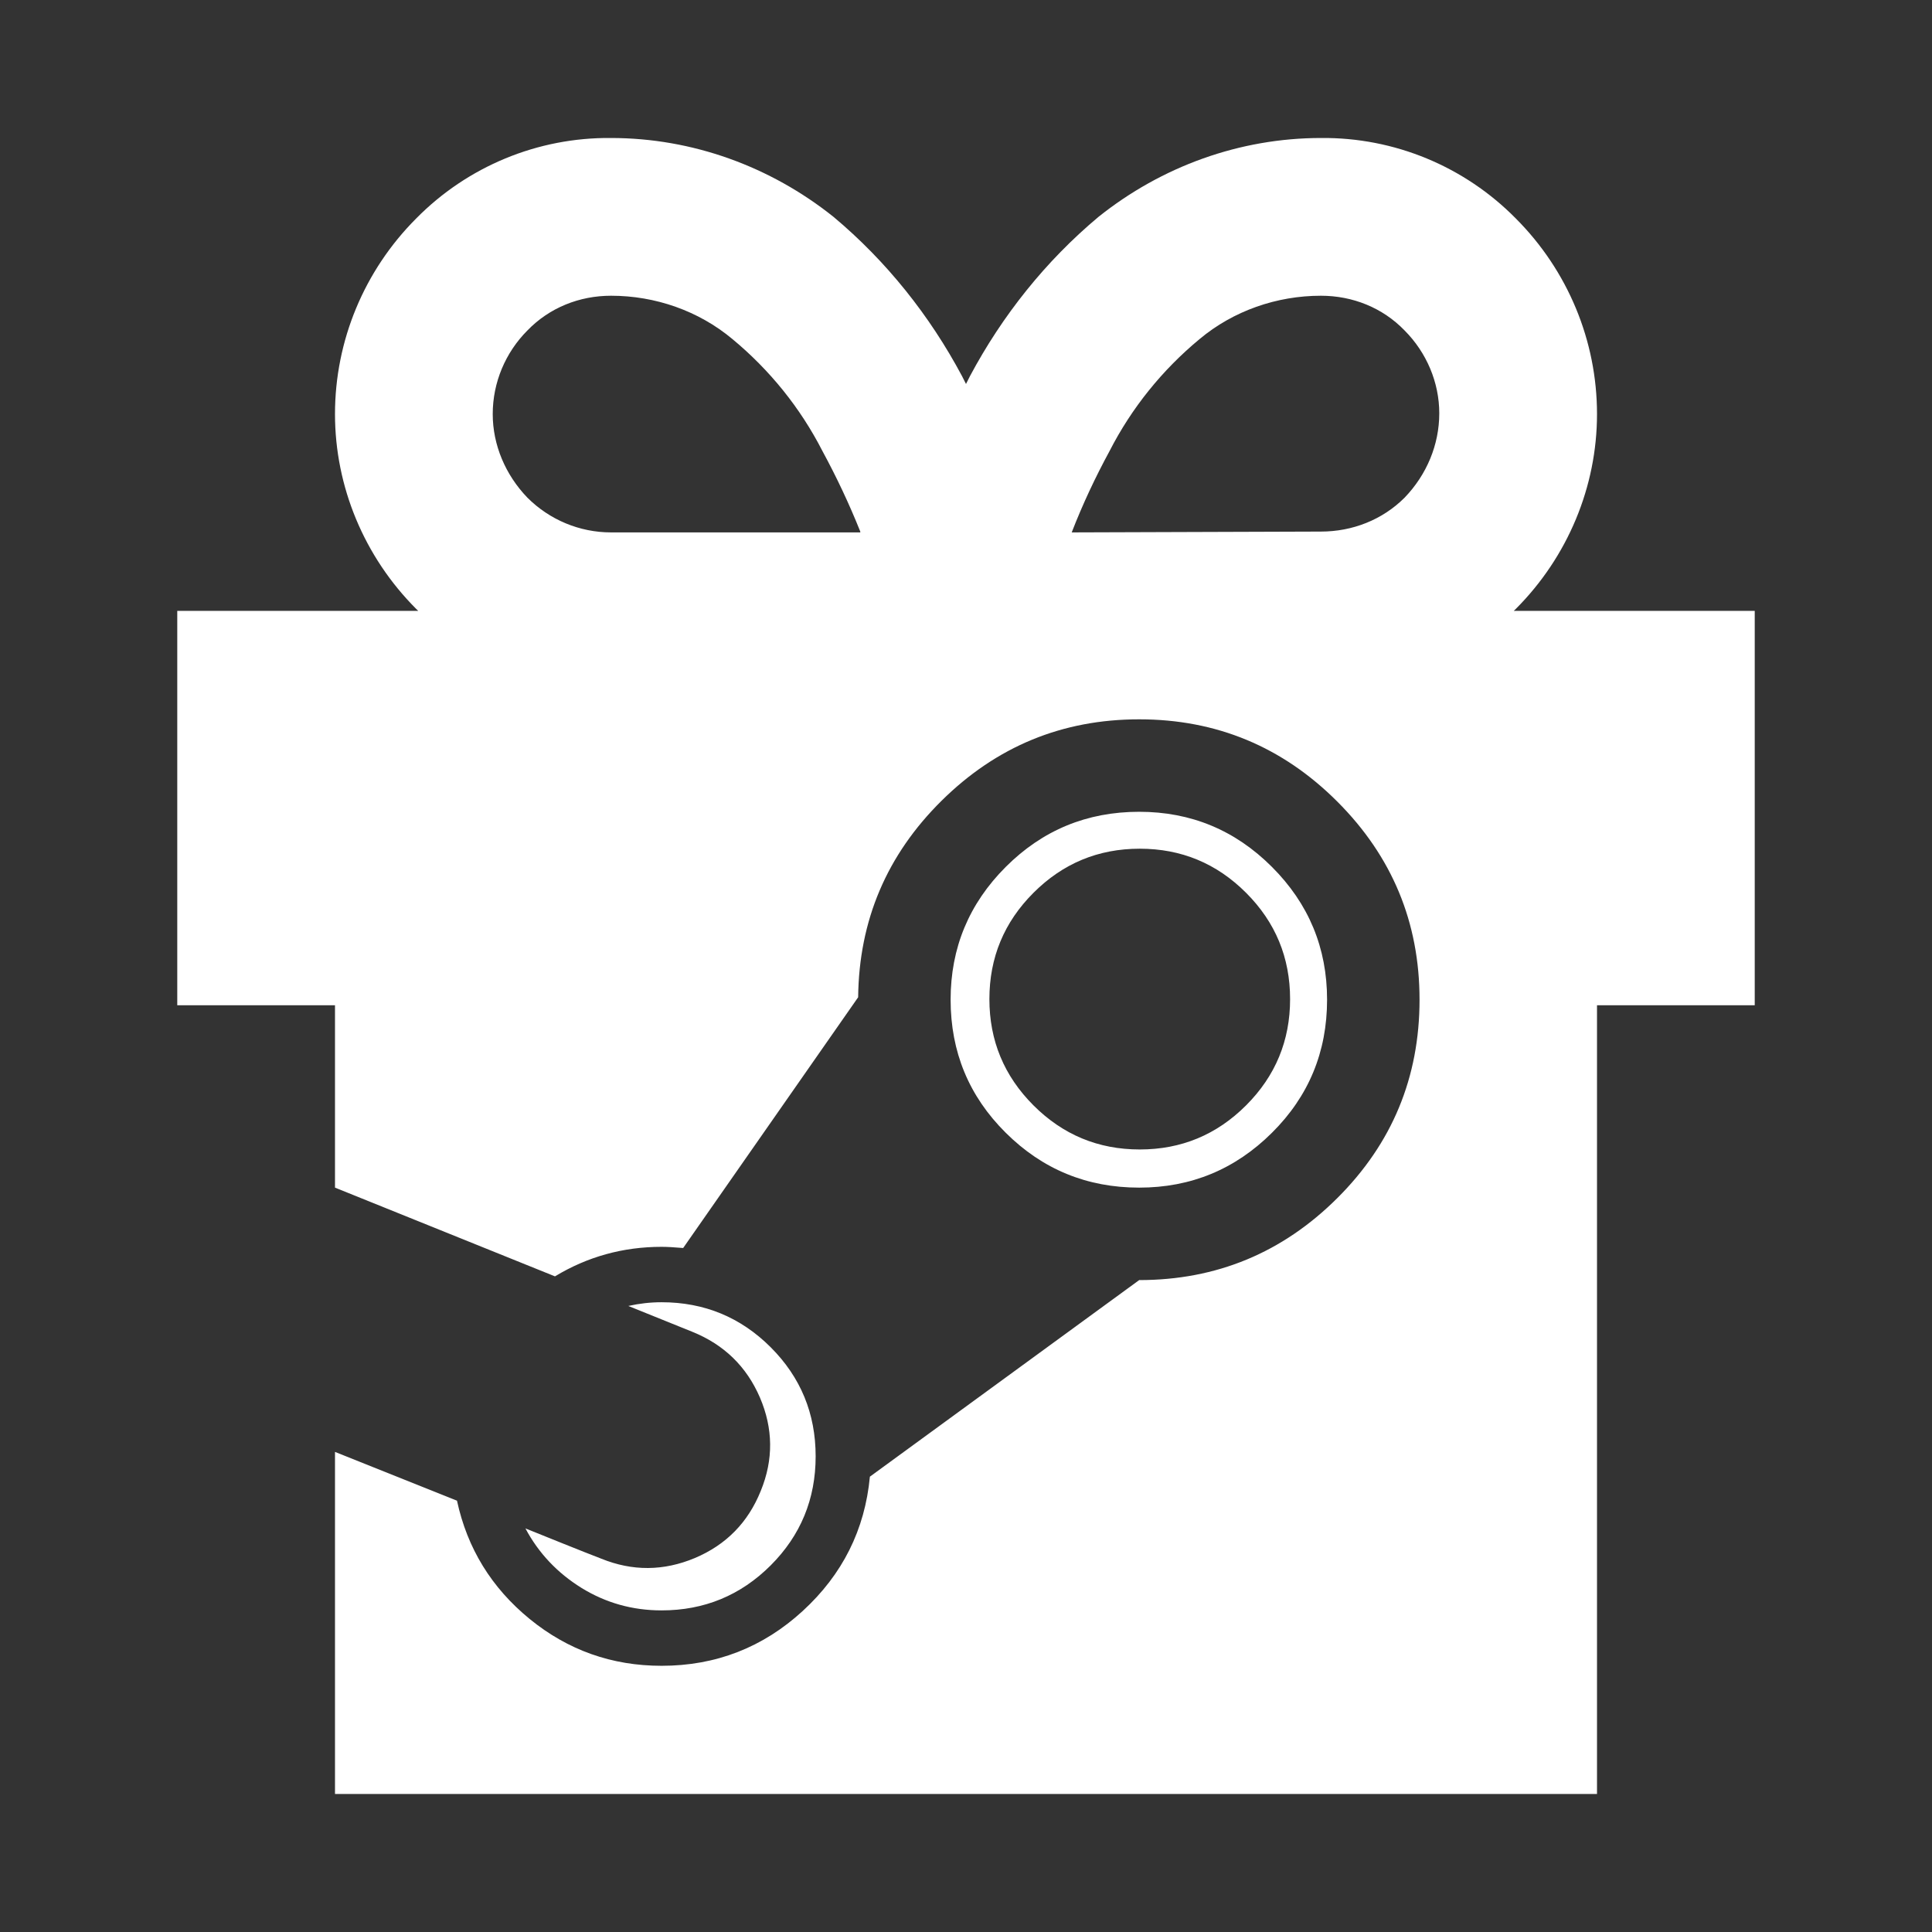 <?xml version="1.0" standalone="no"?><!-- Generator: Gravit.io --><svg xmlns="http://www.w3.org/2000/svg" xmlns:xlink="http://www.w3.org/1999/xlink" style="isolation:isolate" viewBox="0 0 28 28" width="28" height="28"><rect x="0" y="0" width="28" height="28" fill="#333333" stroke="none"/><defs><clipPath id="_clipPath_A0wb3oyhHZLu8TDJACR58QU15LL9sCPL"><rect width="28" height="28"/></clipPath></defs><g clip-path="url(#_clipPath_A0wb3oyhHZLu8TDJACR58QU15LL9sCPL)"><path d=" M 4.855 17.212 L 4.855 14.569 L 2.569 14.569 L 2.569 8.853 L 6.061 8.853 L 6.061 8.853 C 6.051 8.844 6.042 8.834 6.032 8.825 C 5.278 8.07 4.855 7.053 4.855 6.001 C 4.855 4.938 5.278 3.921 6.032 3.166 C 6.775 2.412 7.793 1.989 8.856 2 C 10.033 2 11.165 2.412 12.08 3.143 C 12.845 3.783 13.474 4.572 13.943 5.452 C 13.962 5.49 13.982 5.527 14 5.565 C 14.018 5.527 14.038 5.49 14.057 5.452 C 14.526 4.572 15.155 3.783 15.92 3.143 C 16.835 2.412 17.967 2 19.144 2 C 20.207 1.989 21.225 2.412 21.968 3.166 C 22.722 3.921 23.145 4.938 23.145 6.001 C 23.145 7.053 22.722 8.07 21.968 8.825 C 21.958 8.834 21.949 8.844 21.939 8.853 L 21.939 8.853 L 25.431 8.853 L 25.431 14.569 L 23.145 14.569 L 23.145 26 L 4.855 26 L 4.855 21.042 L 6.623 21.749 C 6.772 22.44 7.123 23.011 7.677 23.464 C 8.231 23.916 8.868 24.142 9.588 24.142 C 10.374 24.142 11.056 23.877 11.633 23.348 C 12.211 22.818 12.535 22.169 12.607 21.401 L 16.51 18.552 C 17.629 18.552 18.586 18.156 19.381 17.364 C 20.176 16.572 20.573 15.614 20.573 14.488 L 20.573 14.488 C 20.573 13.369 20.176 12.412 19.381 11.617 C 18.586 10.822 17.629 10.425 16.51 10.425 C 15.396 10.425 14.442 10.818 13.647 11.604 C 12.852 12.39 12.449 13.339 12.437 14.453 L 9.901 18.087 C 9.77 18.076 9.666 18.07 9.588 18.07 C 9.029 18.07 8.514 18.213 8.043 18.498 L 4.855 17.212 Z  M 12.468 7.716 L 8.856 7.716 C 8.399 7.716 7.964 7.533 7.644 7.213 C 7.324 6.881 7.141 6.447 7.141 6.001 C 7.141 5.544 7.324 5.11 7.644 4.789 C 7.964 4.458 8.399 4.286 8.856 4.286 C 9.496 4.286 10.125 4.504 10.616 4.915 C 11.154 5.361 11.599 5.91 11.92 6.538 C 12.125 6.916 12.308 7.304 12.468 7.704 L 12.468 7.716 L 12.468 7.716 L 12.468 7.716 L 12.468 7.716 Z  M 15.532 7.716 C 15.692 7.304 15.875 6.916 16.08 6.538 C 16.401 5.91 16.846 5.361 17.384 4.915 C 17.875 4.504 18.504 4.286 19.144 4.286 C 19.601 4.286 20.036 4.458 20.356 4.789 C 20.676 5.11 20.859 5.544 20.859 5.99 C 20.859 6.447 20.676 6.881 20.356 7.213 C 20.036 7.533 19.601 7.704 19.144 7.704 L 15.532 7.716 L 15.532 7.716 L 15.532 7.716 L 15.532 7.716 Z  M 11.821 21.106 C 11.821 20.487 11.604 19.96 11.169 19.525 C 10.734 19.091 10.207 18.873 9.588 18.873 C 9.428 18.873 9.267 18.891 9.106 18.927 L 10.035 19.302 C 10.493 19.487 10.819 19.804 11.013 20.253 C 11.206 20.703 11.211 21.154 11.026 21.606 C 10.842 22.065 10.523 22.389 10.071 22.58 C 9.618 22.77 9.166 22.773 8.713 22.589 C 8.588 22.541 8.403 22.468 8.159 22.37 C 7.915 22.271 7.734 22.199 7.615 22.151 C 7.805 22.508 8.076 22.795 8.427 23.013 C 8.779 23.23 9.166 23.339 9.588 23.339 C 10.207 23.339 10.734 23.121 11.169 22.687 C 11.604 22.252 11.821 21.725 11.821 21.106 L 11.821 21.106 Z  M 18.697 14.48 C 18.697 15.081 18.485 15.594 18.059 16.02 C 17.633 16.446 17.12 16.659 16.518 16.659 C 15.917 16.659 15.404 16.446 14.978 16.02 C 14.552 15.594 14.339 15.081 14.339 14.48 C 14.339 13.878 14.552 13.365 14.978 12.939 C 15.404 12.513 15.917 12.3 16.518 12.3 C 17.12 12.3 17.633 12.513 18.059 12.939 C 18.485 13.365 18.697 13.878 18.697 14.48 L 18.697 14.48 Z  M 19.233 14.488 C 19.233 13.738 18.967 13.097 18.434 12.564 C 17.901 12.031 17.26 11.765 16.51 11.765 C 15.753 11.765 15.109 12.031 14.576 12.564 C 14.043 13.097 13.777 13.738 13.777 14.488 C 13.777 15.245 14.043 15.888 14.576 16.417 C 15.109 16.947 15.753 17.212 16.51 17.212 C 17.26 17.212 17.901 16.947 18.434 16.417 C 18.967 15.888 19.233 15.245 19.233 14.488 L 19.233 14.488 Z " fill-rule="evenodd" fill="rgb(255,255,255)"/></g></svg>
